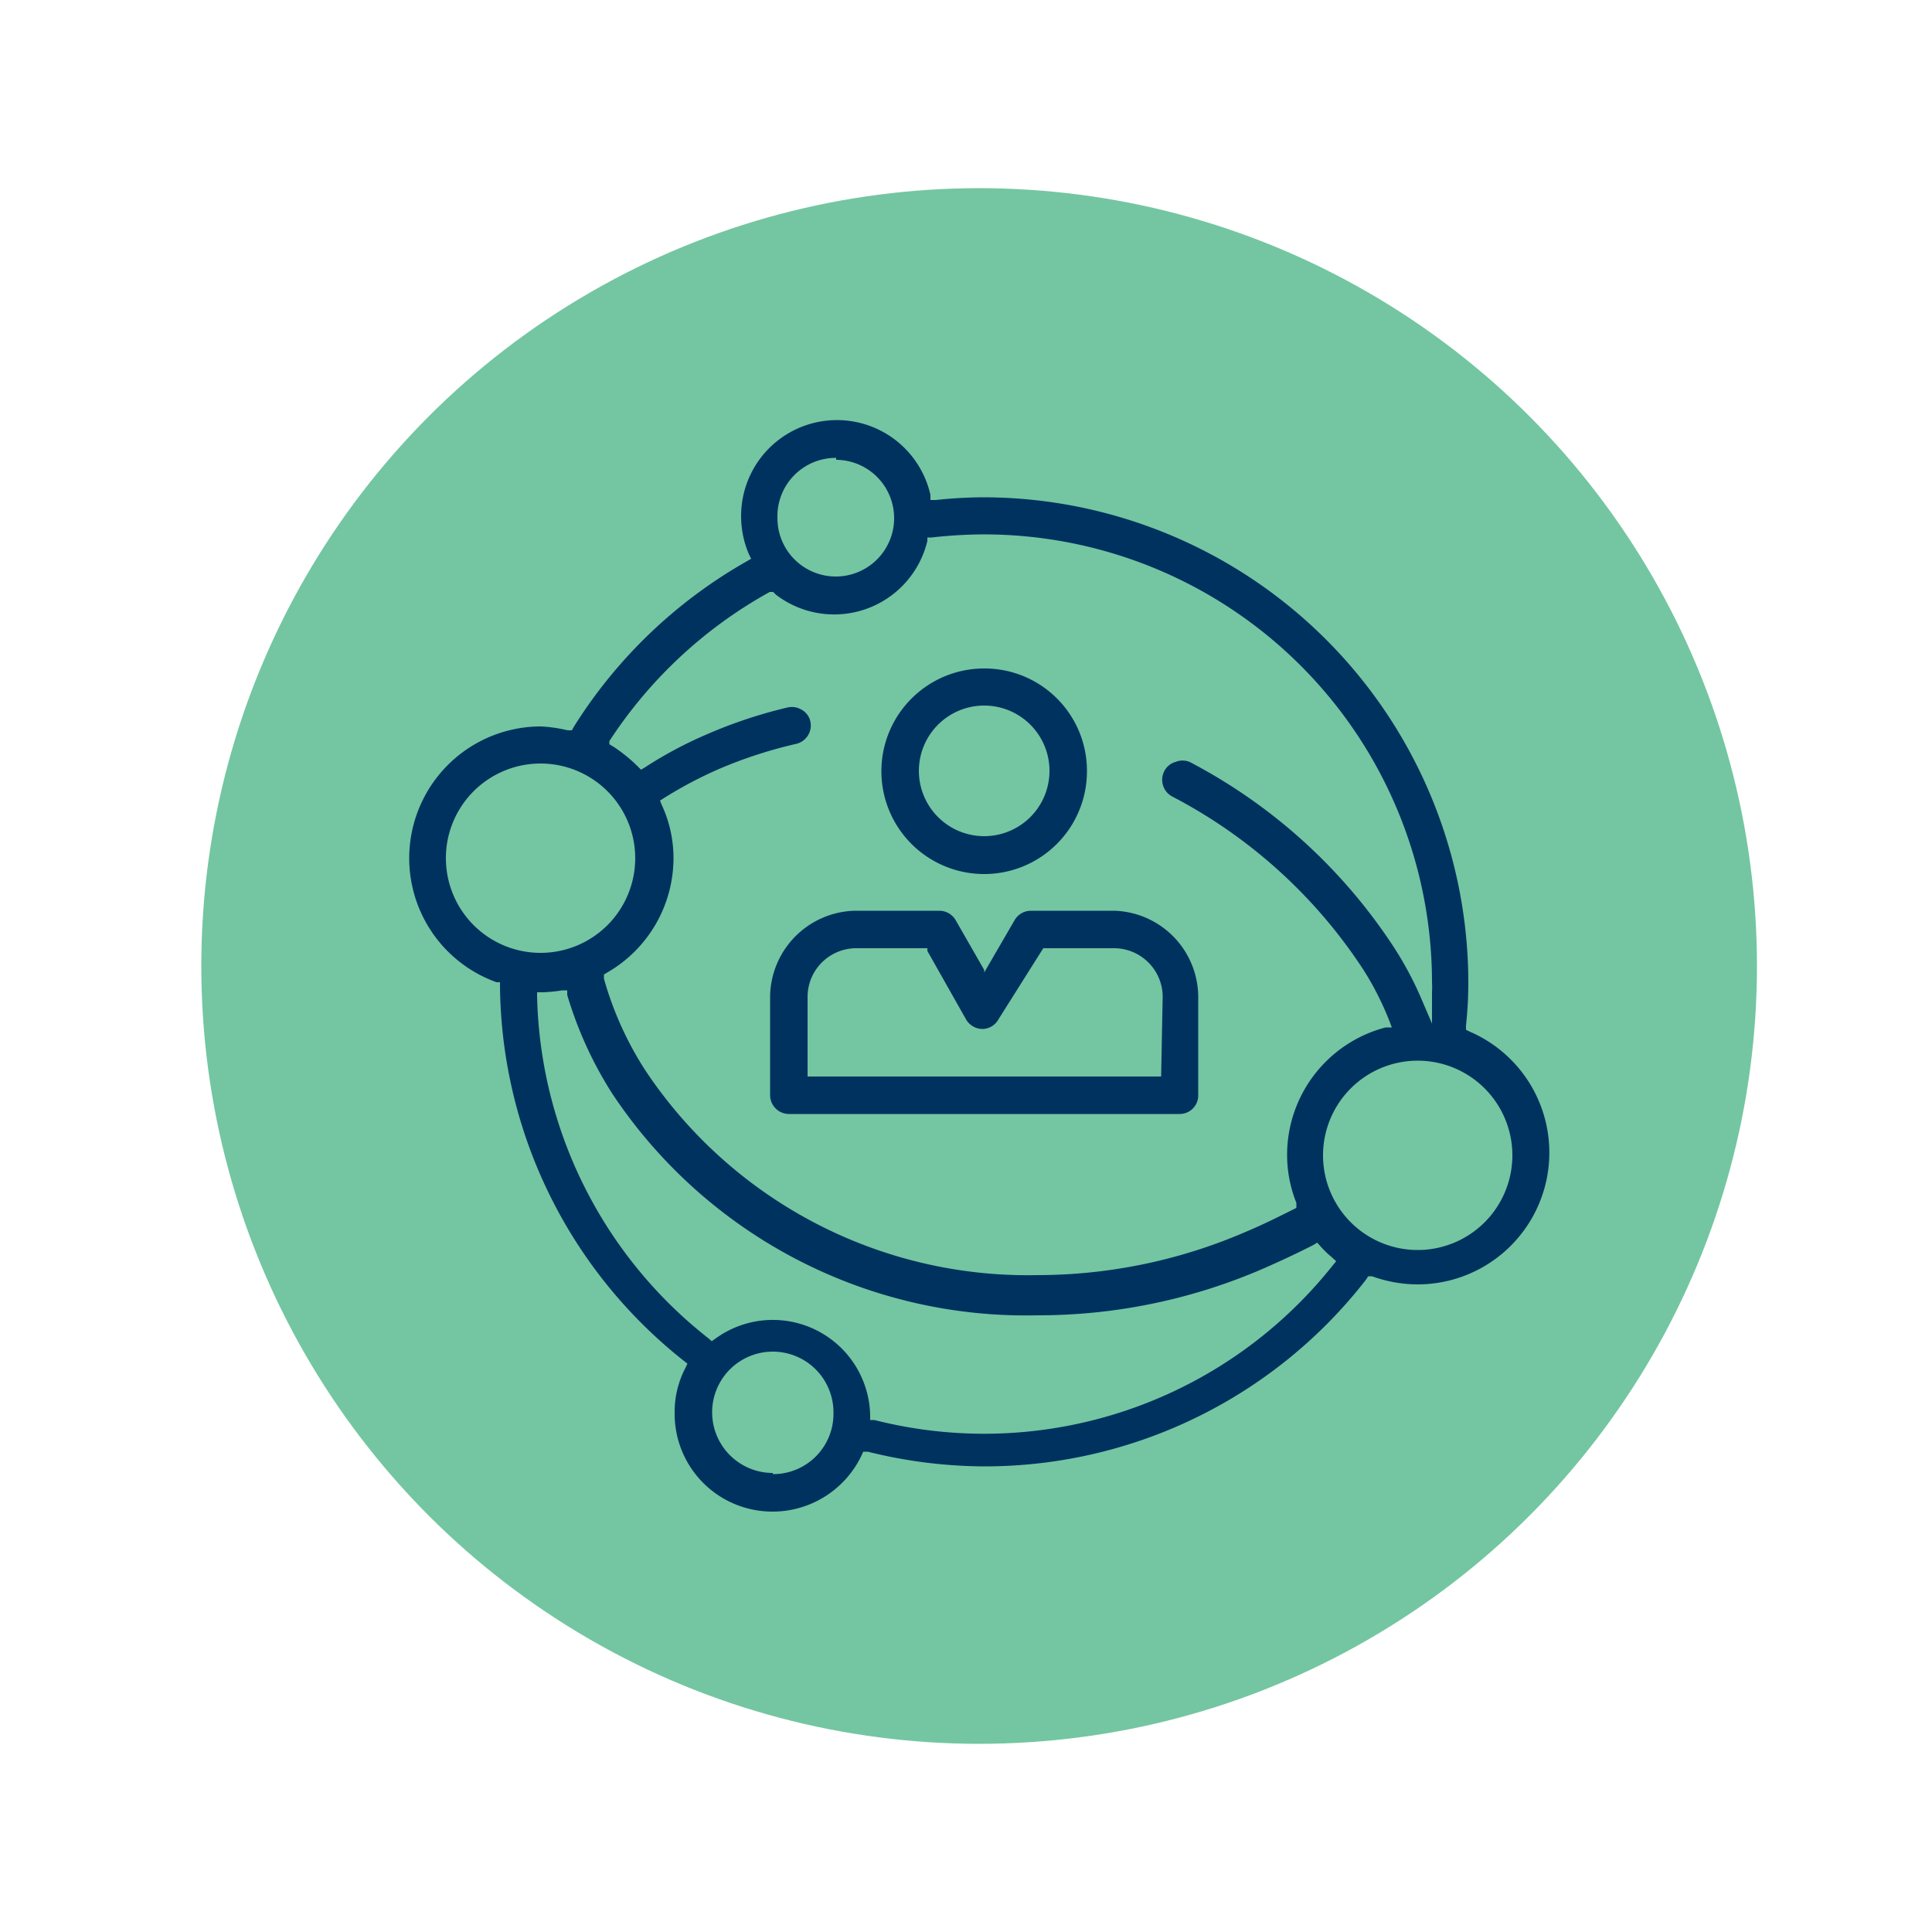 <svg xmlns="http://www.w3.org/2000/svg" viewBox="0 0 50 50"><defs><style>.cls-1{fill:#73c6a1;}.cls-2{fill:#003260;}</style></defs><g id="circle"><circle class="cls-1" cx="25.34" cy="25" r="20.13"/></g><g id="Layer_1" data-name="Layer 1"><path class="cls-2" d="M20,39.12a2.55,2.55,0,0,0,2.29-1.44l.05-.11.12,0a12.64,12.64,0,0,0,3,.38,12.5,12.5,0,0,0,9.89-4.83l.06-.09.1,0a3.46,3.46,0,0,0,1.18.21,3.41,3.41,0,0,0,1.35-6.54l-.1-.05v-.11A10.33,10.33,0,0,0,38,25.42,12.57,12.57,0,0,0,25.47,12.87a11.89,11.89,0,0,0-1.25.07l-.14,0,0-.13a2.48,2.48,0,0,0-4.9.53,2.51,2.51,0,0,0,.2,1l.06.12-.12.07a12.64,12.64,0,0,0-4.47,4.28l-.05.09-.11,0A3.82,3.82,0,0,0,14,18.8a3.41,3.41,0,0,0-1.15,6.62l.09,0v.1a12.5,12.5,0,0,0,4.76,9.7l.09.07-.05.11a2.44,2.44,0,0,0-.28,1.15A2.53,2.53,0,0,0,20,39.12Zm0-1a1.57,1.57,0,1,1,1.57-1.56A1.56,1.56,0,0,1,20,38.15ZM39.14,29.9a2.45,2.45,0,1,1-2.44-2.45A2.45,2.45,0,0,1,39.14,29.9Zm-17.5-18a1.51,1.51,0,1,1-1.52,1.51A1.51,1.51,0,0,1,21.64,11.85Zm-5.87,7.28a11.72,11.72,0,0,1,4.15-3.86l.09,0,.07.07A2.48,2.48,0,0,0,24,14l0-.09.11,0a12.43,12.43,0,0,1,1.32-.08A11.6,11.6,0,0,1,37.06,25.42a2,2,0,0,1,0,.25l0,.82-.27-.63a8.85,8.85,0,0,0-.7-1.32,14.12,14.12,0,0,0-5.3-4.82.48.48,0,0,0-.37,0,.46.46,0,0,0-.29.24.49.49,0,0,0,.2.65,13.17,13.17,0,0,1,4.95,4.48,7.69,7.69,0,0,1,.68,1.34l.06.16-.16,0a3.41,3.41,0,0,0-2.55,3.3,3.34,3.34,0,0,0,.24,1.24l0,.13-.12.06c-.38.19-.76.38-1.19.56A13.6,13.6,0,0,1,26.85,33,11.89,11.89,0,0,1,16.7,27.7a8.75,8.75,0,0,1-1.07-2.37l0-.11.1-.06a3.42,3.42,0,0,0,1.7-2.94,3.26,3.26,0,0,0-.3-1.38l-.05-.12.11-.07a10.75,10.75,0,0,1,1.42-.75,11.74,11.74,0,0,1,2-.65.49.49,0,0,0,.36-.59.46.46,0,0,0-.22-.29.49.49,0,0,0-.37-.06,12.32,12.32,0,0,0-2.1.7,10.61,10.61,0,0,0-1.59.85l-.1.06-.09-.09a4.13,4.13,0,0,0-.6-.49l-.13-.08Zm-4.23,3.09A2.45,2.45,0,1,1,14,24.66,2.45,2.45,0,0,1,11.54,22.22Zm2.36,3.56v-.15h.15a4,4,0,0,0,.5-.05l.13,0,0,.12a10,10,0,0,0,1.17,2.56,12.85,12.85,0,0,0,11,5.73,14.64,14.64,0,0,0,5.8-1.19c.48-.21.91-.41,1.34-.63l.1-.06.08.09a2.69,2.69,0,0,0,.3.29l.11.1-.09.11a11.52,11.52,0,0,1-11.86,4l-.11,0v-.11a2.52,2.52,0,0,0-4-2l-.1.07-.08-.07A11.57,11.57,0,0,1,13.9,25.78Z"/><path class="cls-2" d="M25.47,17.3A2.66,2.66,0,1,0,28.13,20,2.65,2.65,0,0,0,25.47,17.3Zm0,4.34A1.69,1.69,0,1,1,27.16,20,1.69,1.69,0,0,1,25.47,21.64Z"/><path class="cls-2" d="M28.84,23.57H26.68a.49.49,0,0,0-.42.24l-.79,1.36,0-.07-.74-1.29a.49.49,0,0,0-.42-.24H22.12a2.25,2.25,0,0,0-2.19,2.23v2.54a.49.49,0,0,0,.49.49H30.53a.48.48,0,0,0,.48-.49V25.8A2.24,2.24,0,0,0,28.84,23.57Zm1.21,4.29H20.9V25.8a1.26,1.26,0,0,1,1.26-1.26H24l0,.07,1,1.77a.5.5,0,0,0,.42.25.48.48,0,0,0,.42-.25L27,24.54h1.83a1.26,1.26,0,0,1,1.26,1.26Z"/></g></svg>
